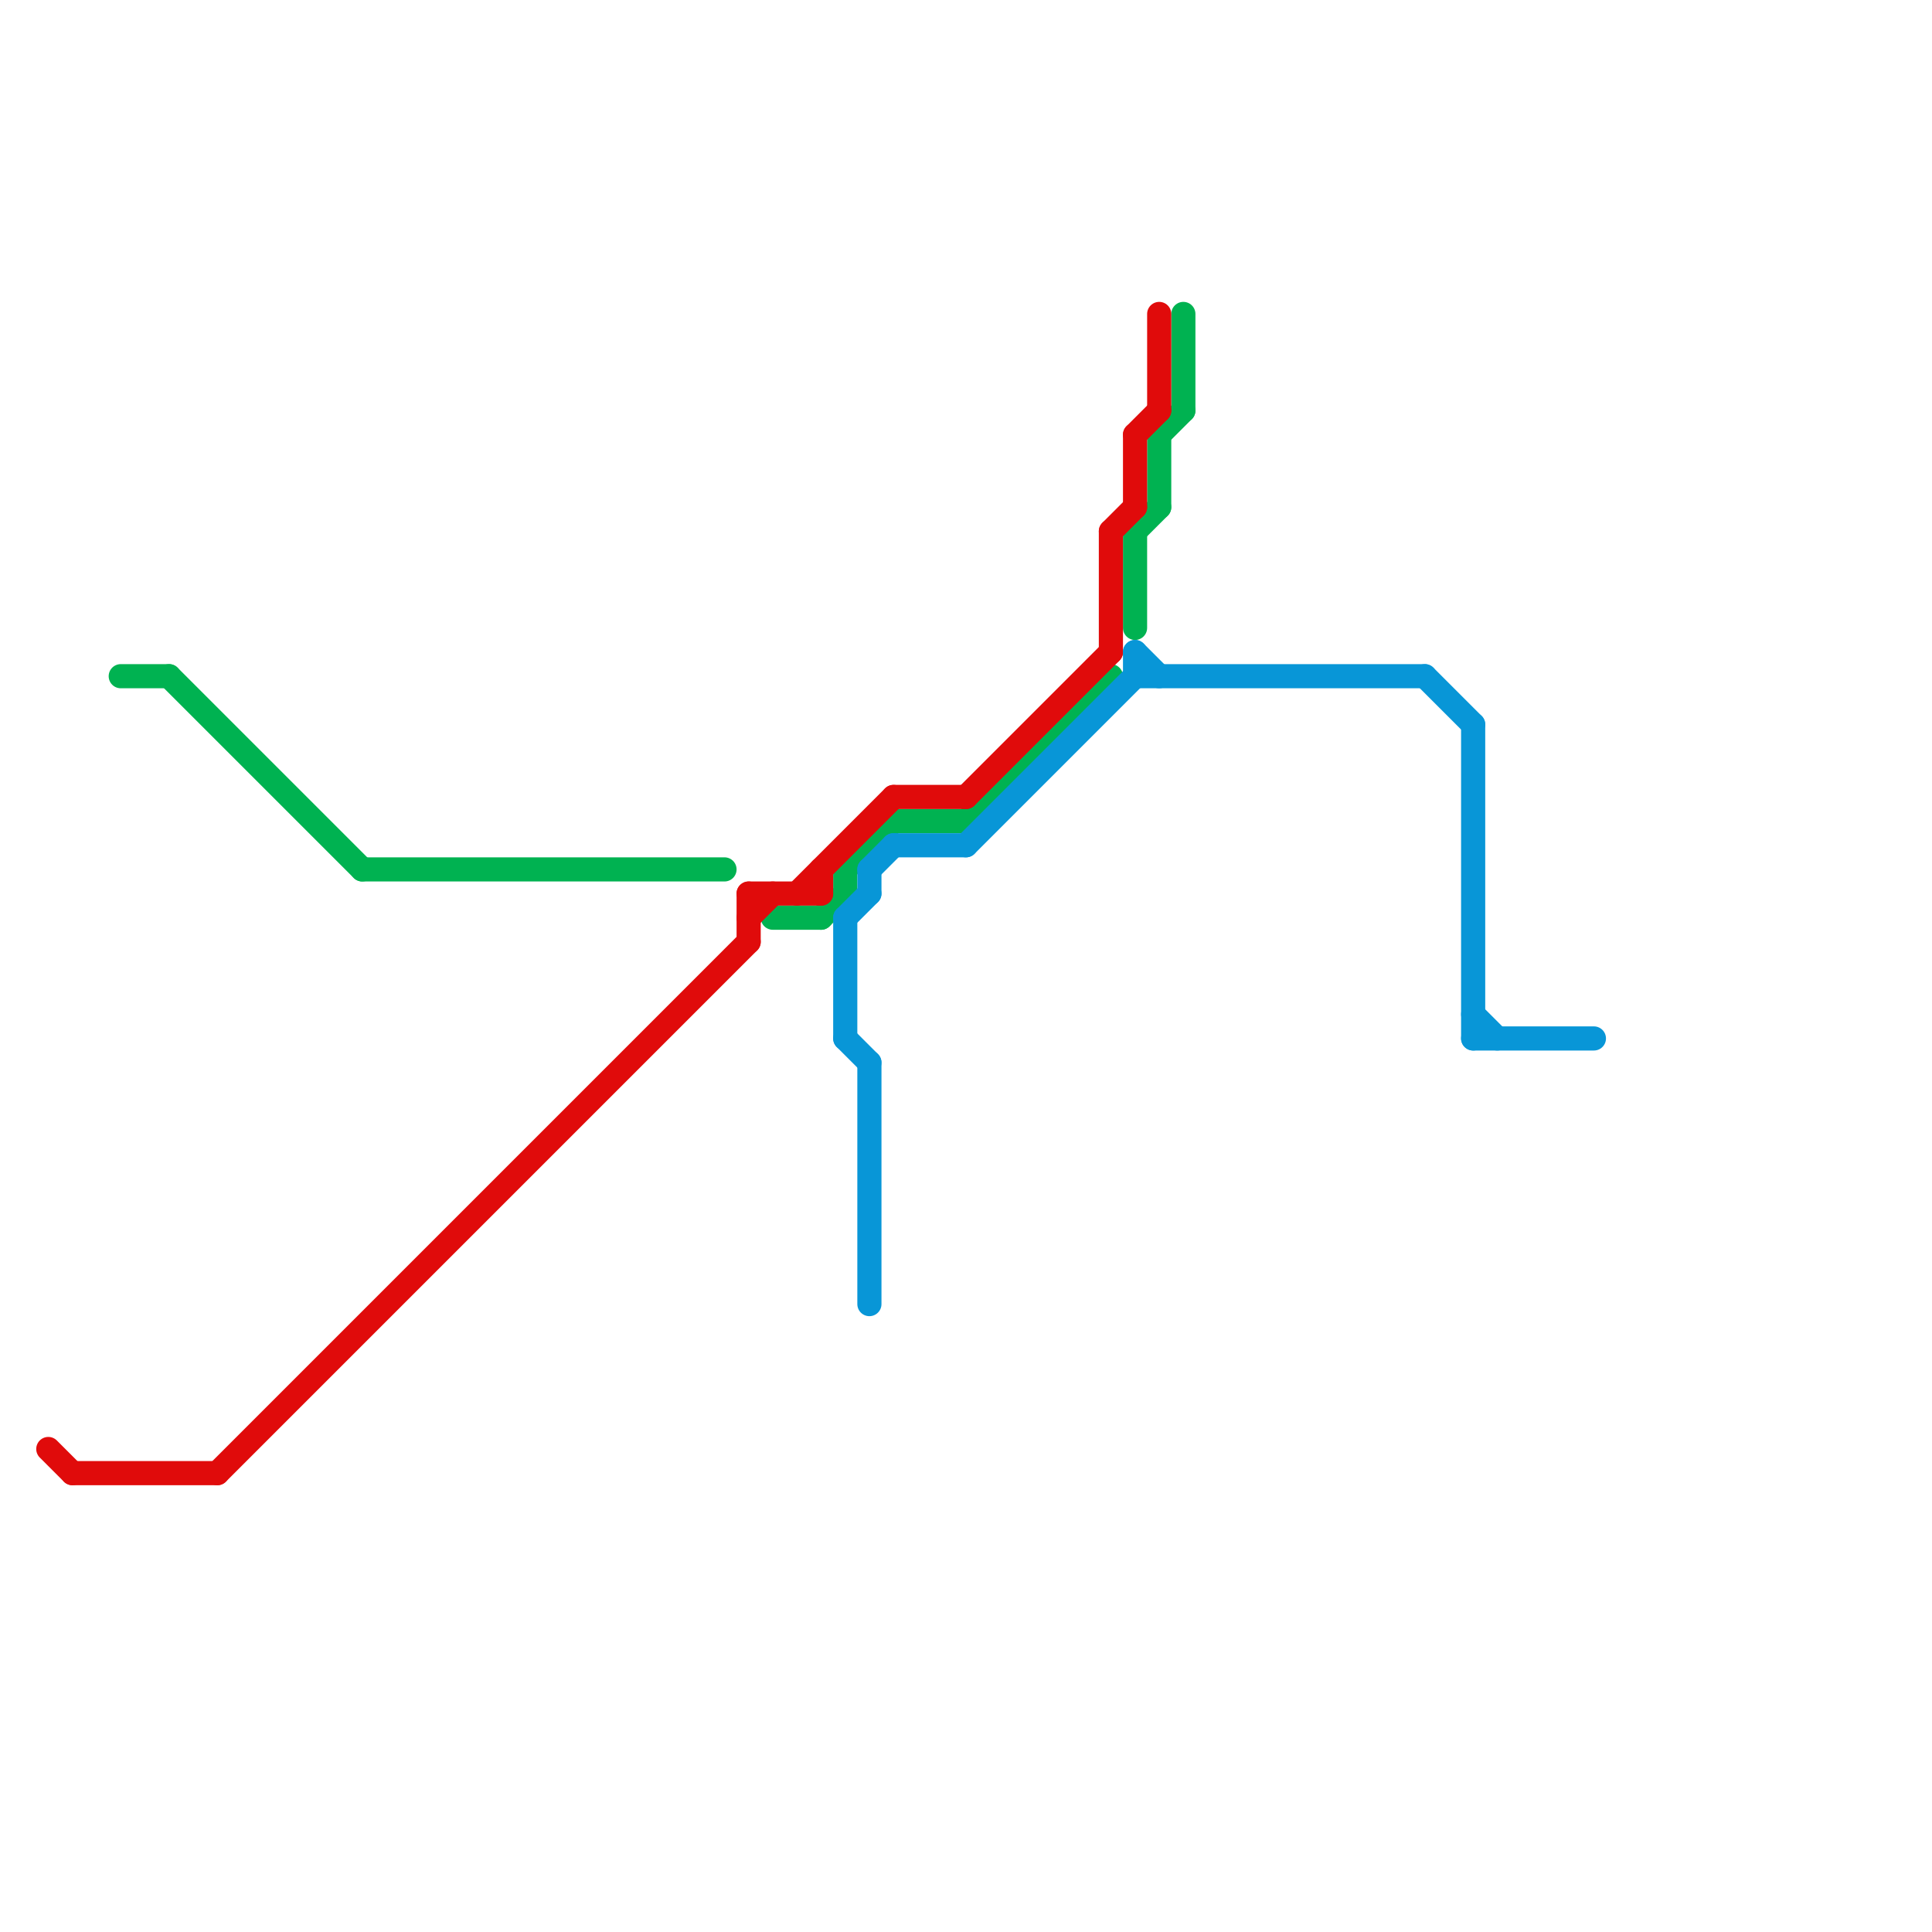 
<svg version="1.1" xmlns="http://www.w3.org/2000/svg" viewBox="0 0 80 80">
<style>text { font: 1px Helvetica; font-weight: 600; white-space: pre; dominant-baseline: central; } line { stroke-width: 1; fill: none; stroke-linecap: round; stroke-linejoin: round; } .c0 { stroke: #00b251 } .c1 { stroke: #e00b0b } .c2 { stroke: #0896d7 }</style><defs><g id="wm-xf"><circle r="1.2" fill="#000"/><circle r="0.9" fill="#fff"/><circle r="0.6" fill="#000"/><circle r="0.3" fill="#fff"/></g><g id="wm"><circle r="0.6" fill="#000"/><circle r="0.3" fill="#fff"/></g></defs><line class="c0" x1="35" y1="36" x2="35" y2="37"/><line class="c0" x1="7" y1="28" x2="15" y2="36"/><line class="c0" x1="48" y1="18" x2="49" y2="17"/><line class="c0" x1="48" y1="18" x2="48" y2="21"/><line class="c0" x1="49" y1="13" x2="49" y2="17"/><line class="c0" x1="37" y1="34" x2="40" y2="34"/><line class="c0" x1="40" y1="34" x2="46" y2="28"/><line class="c0" x1="15" y1="36" x2="30" y2="36"/><line class="c0" x1="47" y1="22" x2="48" y2="21"/><line class="c0" x1="47" y1="22" x2="47" y2="26"/><line class="c0" x1="34" y1="38" x2="35" y2="37"/><line class="c0" x1="35" y1="36" x2="37" y2="34"/><line class="c0" x1="5" y1="28" x2="7" y2="28"/><line class="c0" x1="32" y1="38" x2="34" y2="38"/><line class="c1" x1="48" y1="13" x2="48" y2="17"/><line class="c1" x1="34" y1="36" x2="34" y2="37"/><line class="c1" x1="40" y1="33" x2="46" y2="27"/><line class="c1" x1="46" y1="22" x2="46" y2="27"/><line class="c1" x1="31" y1="38" x2="32" y2="37"/><line class="c1" x1="31" y1="37" x2="34" y2="37"/><line class="c1" x1="9" y1="61" x2="31" y2="39"/><line class="c1" x1="31" y1="37" x2="31" y2="39"/><line class="c1" x1="2" y1="60" x2="3" y2="61"/><line class="c1" x1="46" y1="22" x2="47" y2="21"/><line class="c1" x1="47" y1="18" x2="47" y2="21"/><line class="c1" x1="47" y1="18" x2="48" y2="17"/><line class="c1" x1="37" y1="33" x2="40" y2="33"/><line class="c1" x1="3" y1="61" x2="9" y2="61"/><line class="c1" x1="33" y1="37" x2="37" y2="33"/><line class="c2" x1="35" y1="38" x2="35" y2="43"/><line class="c2" x1="36" y1="44" x2="36" y2="54"/><line class="c2" x1="61" y1="30" x2="61" y2="43"/><line class="c2" x1="36" y1="36" x2="37" y2="35"/><line class="c2" x1="61" y1="42" x2="62" y2="43"/><line class="c2" x1="61" y1="43" x2="66" y2="43"/><line class="c2" x1="47" y1="27" x2="48" y2="28"/><line class="c2" x1="37" y1="35" x2="40" y2="35"/><line class="c2" x1="59" y1="28" x2="61" y2="30"/><line class="c2" x1="35" y1="38" x2="36" y2="37"/><line class="c2" x1="40" y1="35" x2="47" y2="28"/><line class="c2" x1="47" y1="28" x2="59" y2="28"/><line class="c2" x1="47" y1="27" x2="47" y2="28"/><line class="c2" x1="36" y1="36" x2="36" y2="37"/><line class="c2" x1="35" y1="43" x2="36" y2="44"/>
</svg>
